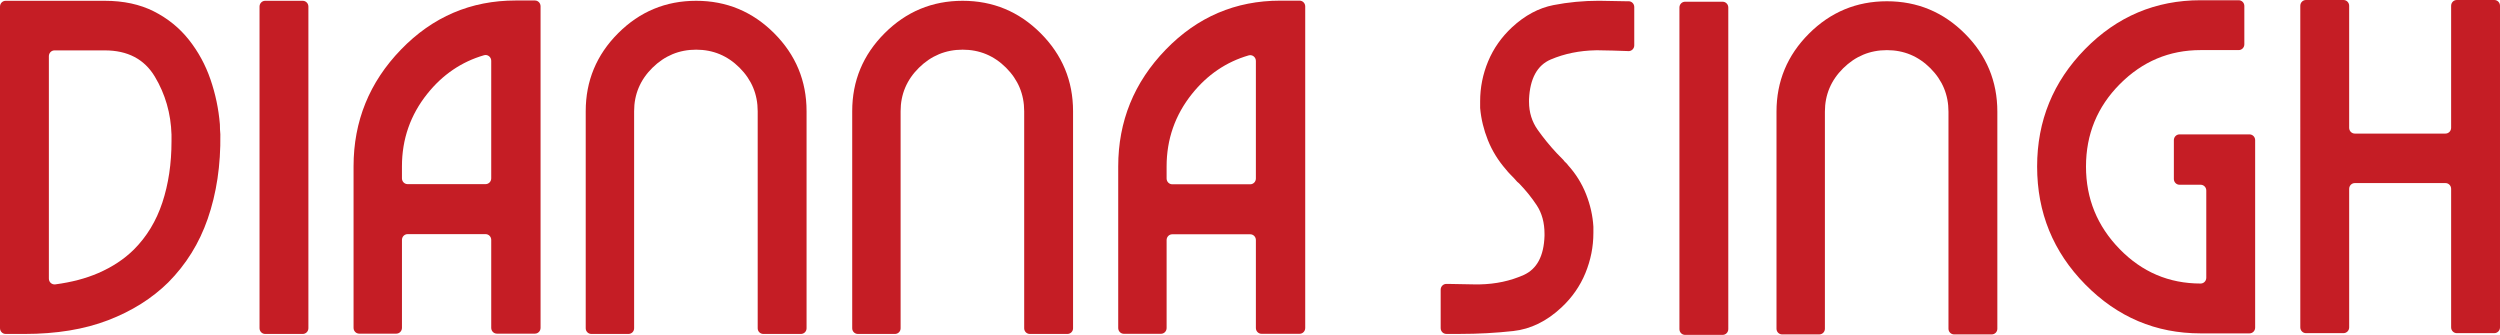 <svg viewBox="0 0 925.769 124.008" height="124.008" width="925.769" xmlns="http://www.w3.org/2000/svg" data-name="Layer 2" id="b">
  <g data-name="Layer 1" id="c">
    <g>
      <path fill="#c51d25" d="M76.908,81.055c-3.132,9.033-8.004,16.877-14.616,23.532-6.033,5.944-13.458,10.608-22.272,13.995-8.817,3.387-19.14,5.081-30.972,5.081H2.088c-1.153,0-2.088-.958-2.088-2.139V2.436C0,1.254.935.297,2.088.297h36.714c6.96,0,13.02,1.31,18.183,3.922,5.16,2.615,9.483,6.122,12.963,10.518,3.48,4.398,6.147,9.301,8.004,14.708,1.844,5.38,3.002,10.903,3.472,16.574.005.063.008.128.008.192.002,1.214.05,2.325.152,3.34.006.061.01.122.011.183.156,11.42-1.406,21.861-4.687,31.322ZM63.51,50.57v-.713c-.234-7.844-2.292-15.002-6.177-21.482-3.888-6.477-10.065-9.716-18.531-9.716h-18.618c-1.153,0-2.088.958-2.088,2.139v82.389c0,1.297,1.12,2.288,2.376,2.122,5.979-.788,11.277-2.18,15.894-4.179,5.22-2.256,9.627-5.17,13.224-8.736,4.755-4.752,8.265-10.546,10.527-17.382,2.262-6.833,3.393-14.41,3.393-22.73v-1.713Z"></path>
      <path fill="#c51d25" d="M96.106,121.527V2.433c0-1.18.935-2.136,2.088-2.136h13.92c1.153,0,2.088.956,2.088,2.136v119.094c0,1.18-.935,2.136-2.088,2.136h-13.92c-1.153,0-2.088-.956-2.088-2.136Z"></path>
      <path fill="#c51d25" d="M282.668,123.663c-1.153,0-2.088-.935-2.088-2.088V41.187c0-6.265-2.235-11.629-6.699-16.096-4.467-4.464-9.831-6.698-16.095-6.698s-11.658,2.234-16.182,6.698c-4.524,4.467-6.786,9.831-6.786,16.096v80.388c0,1.153-.935,2.088-2.088,2.088h-13.746c-1.153,0-2.088-.935-2.088-2.088V41.187c0-11.251,4.002-20.881,12.006-28.885S246.533.297,257.786.297s20.88,4.002,28.884,12.006,12.006,17.634,12.006,28.885v80.388c0,1.153-.935,2.088-2.088,2.088h-13.92Z"></path>
      <path fill="#c51d25" d="M381.352,123.663c-1.153,0-2.088-.935-2.088-2.088V41.187c0-6.265-2.235-11.629-6.699-16.096-4.467-4.464-9.831-6.698-16.095-6.698s-11.658,2.234-16.182,6.698c-4.524,4.467-6.786,9.831-6.786,16.096v80.388c0,1.153-.935,2.088-2.088,2.088h-13.746c-1.153,0-2.088-.935-2.088-2.088V41.187c0-11.251,4.002-20.881,12.006-28.885S345.217.297,356.47.297s20.88,4.002,28.884,12.006,12.006,17.634,12.006,28.885v80.388c0,1.153-.935,2.088-2.088,2.088h-13.92Z"></path>
      <path fill="#c51d25" d="M602.226,18.891c-1.517-.084-8.537-.267-10.266-.267h-1.044c-6.033.12-11.571,1.246-16.617,3.383-5.046,2.136-7.743,7.062-8.091,14.775v.89c0,3.917,1.071,7.387,3.219,10.414,2.145,3.026,4.494,5.906,7.047,8.634.462.476.87.89,1.218,1.246.348.356.753.773,1.218,1.246.231.357.522.684.87.979.348.298.636.623.87.979,2.898,3.204,5.133,6.796,6.699,10.77,1.555,3.949,2.451,7.926,2.692,11.931.003.057.005.114.005.171v1.16c0,.356,0,.712,0,1.068,0,5.104-.987,10.058-2.958,14.865-1.974,4.806-4.932,9.051-8.874,12.728-5.454,5.104-11.397,8.011-17.835,8.723-6.438.712-13.023,1.068-19.749,1.068h-5.046c-1.153,0-2.088-.956-2.088-2.136v-14.241c0-1.18.935-2.136,2.088-2.136h.783s8.496.178,9.657.178h1.914c5.916-.117,11.337-1.274,16.269-3.472,4.929-2.194,7.509-7.032,7.743-14.508v-.712c0-4.152-.957-7.682-2.871-10.592-1.883-2.859-4.076-5.576-6.574-8.15-.083-.085-.177-.162-.272-.232-.284-.21-.526-.442-.723-.697-.234-.295-.522-.623-.87-.979-.465-.473-.957-.979-1.479-1.514-.522-.534-1.017-1.095-1.479-1.69-2.901-3.321-5.133-6.943-6.699-10.859-1.551-3.879-2.504-7.814-2.861-11.81-.007-.078-.01-.157-.01-.235v-1.217c0-.415,0-.801,0-1.157,0-5.101.984-10.028,2.958-14.776,1.971-4.745,4.929-8.959,8.874-12.639,4.755-4.389,9.858-7.121,15.312-8.189,5.451-1.068,11.076-1.603,16.878-1.603,1.044,0,8.761.178,9.831.178h1.131c1.153,0,2.088.956,2.088,2.136v14.193c0,1.22-.994,2.189-2.185,2.136-.254-.011-.511-.025-.773-.04Z"></path>
      <path fill="#c51d25" d="M621.904,121.872V2.778c0-1.18.935-2.136,2.088-2.136h13.92c1.153,0,2.088.956,2.088,2.136v119.094c0,1.18-.935,2.136-2.088,2.136h-13.92c-1.153,0-2.088-.956-2.088-2.136Z"></path>
      <path fill="#c51d25" d="M723.624,123.835c-1.153,0-2.088-.935-2.088-2.088V41.36c0-6.265-2.235-11.629-6.699-16.096-4.467-4.464-9.831-6.698-16.095-6.698s-11.658,2.234-16.182,6.698c-4.524,4.467-6.786,9.831-6.786,16.096v80.388c0,1.153-.935,2.088-2.088,2.088h-13.746c-1.153,0-2.088-.935-2.088-2.088V41.36c0-11.251,4.002-20.881,12.006-28.885s17.631-12.006,28.884-12.006,20.88,4.002,28.884,12.006,12.006,17.634,12.006,28.885v80.388c0,1.153-.935,2.088-2.088,2.088h-13.92Z"></path>
      <path fill="#c51d25" d="M814.915,123.453c-16.59,0-30.828-6.035-42.717-18.106-11.892-12.07-17.835-26.625-17.835-43.666,0-16.921,5.916-31.418,17.748-43.489S798.211.087,814.915.087h14.094c1.153,0,2.088.954,2.088,2.13v14.2c0,1.176-.935,2.13-2.088,2.13h-14.094c-11.601,0-21.576,4.202-29.928,12.602-8.352,8.404-12.528,18.58-12.528,30.532,0,11.834,4.146,22.011,12.441,30.531,8.292,8.52,18.297,12.781,30.015,12.781h0c1.153,0,2.088-.954,2.088-2.13v-32.322c0-1.176-.935-2.13-2.088-2.13h-7.83c-1.153,0-2.088-.954-2.088-2.13v-14.385c0-1.176.935-2.13,2.088-2.13h25.926c1.153,0,2.088.954,2.088,2.13v69.427c0,1.176-.935,2.13-2.088,2.13h-18.096Z"></path>
      <path fill="#c51d25" d="M907.673,121.23v-51.296c0-1.18-.935-2.136-2.088-2.136h-33.583c-1.153,0-2.088.956-2.088,2.136v51.296c0,1.18-.935,2.136-2.088,2.136h-13.92c-1.153,0-2.088-.956-2.088-2.136V2.136c0-1.18.935-2.136,2.088-2.136h13.92c1.153,0,2.088.956,2.088,2.136v45.19c0,1.18.935,2.136,2.088,2.136h33.583c1.153,0,2.088-.956,2.088-2.136V2.136c0-1.18.935-2.136,2.088-2.136h13.92c1.153,0,2.088.956,2.088,2.136v119.094c0,1.18-.935,2.136-2.088,2.136h-13.92c-1.153,0-2.088-.956-2.088-2.136Z"></path>
      <path fill="#c51d25" d="M200.175,86.699v34.713c0,1.18-.935,2.136-2.088,2.136h-14.094c-1.153,0-2.088-.956-2.088-2.136v-32.577c0-1.18-.935-2.136-2.088-2.136h-28.884c-1.153,0-2.088.956-2.088,2.136v32.577c0,1.18-.935,2.136-2.088,2.136h-13.747c-1.153,0-2.088-.956-2.088-2.136v-59.814c0-16.734,5.856-31.153,17.574-43.258C160.212,6.235,174.363.182,190.953.182h7.134c1.153,0,2.088.956,2.088,2.136v84.381ZM181.905,22.512c0-1.417-1.33-2.451-2.662-2.063-8.332,2.423-15.332,7.179-21.002,14.269-6.264,7.833-9.396,16.795-9.396,26.881v4.45c0,1.18.935,2.136,2.088,2.136h28.884c1.153,0,2.088-.956,2.088-2.136V22.512Z"></path>
      <path fill="#c51d25" d="M483.333,86.756v34.713c0,1.18-.935,2.136-2.088,2.136h-14.094c-1.153,0-2.088-.956-2.088-2.136v-32.577c0-1.18-.935-2.136-2.088-2.136h-28.884c-1.153,0-2.088.956-2.088,2.136v32.577c0,1.18-.935,2.136-2.088,2.136h-13.747c-1.153,0-2.088-.956-2.088-2.136v-59.814c0-16.734,5.856-31.153,17.574-43.258C443.37,6.292,457.521.239,474.111.239h7.134c1.153,0,2.088.956,2.088,2.136v84.381ZM465.063,22.569c0-1.417-1.33-2.451-2.662-2.063-8.332,2.423-15.332,7.179-21.002,14.269-6.264,7.833-9.396,16.795-9.396,26.881v4.45c0,1.18.935,2.136,2.088,2.136h28.884c1.153,0,2.088-.956,2.088-2.136V22.569Z"></path>
    </g>
  </g>
</svg>
